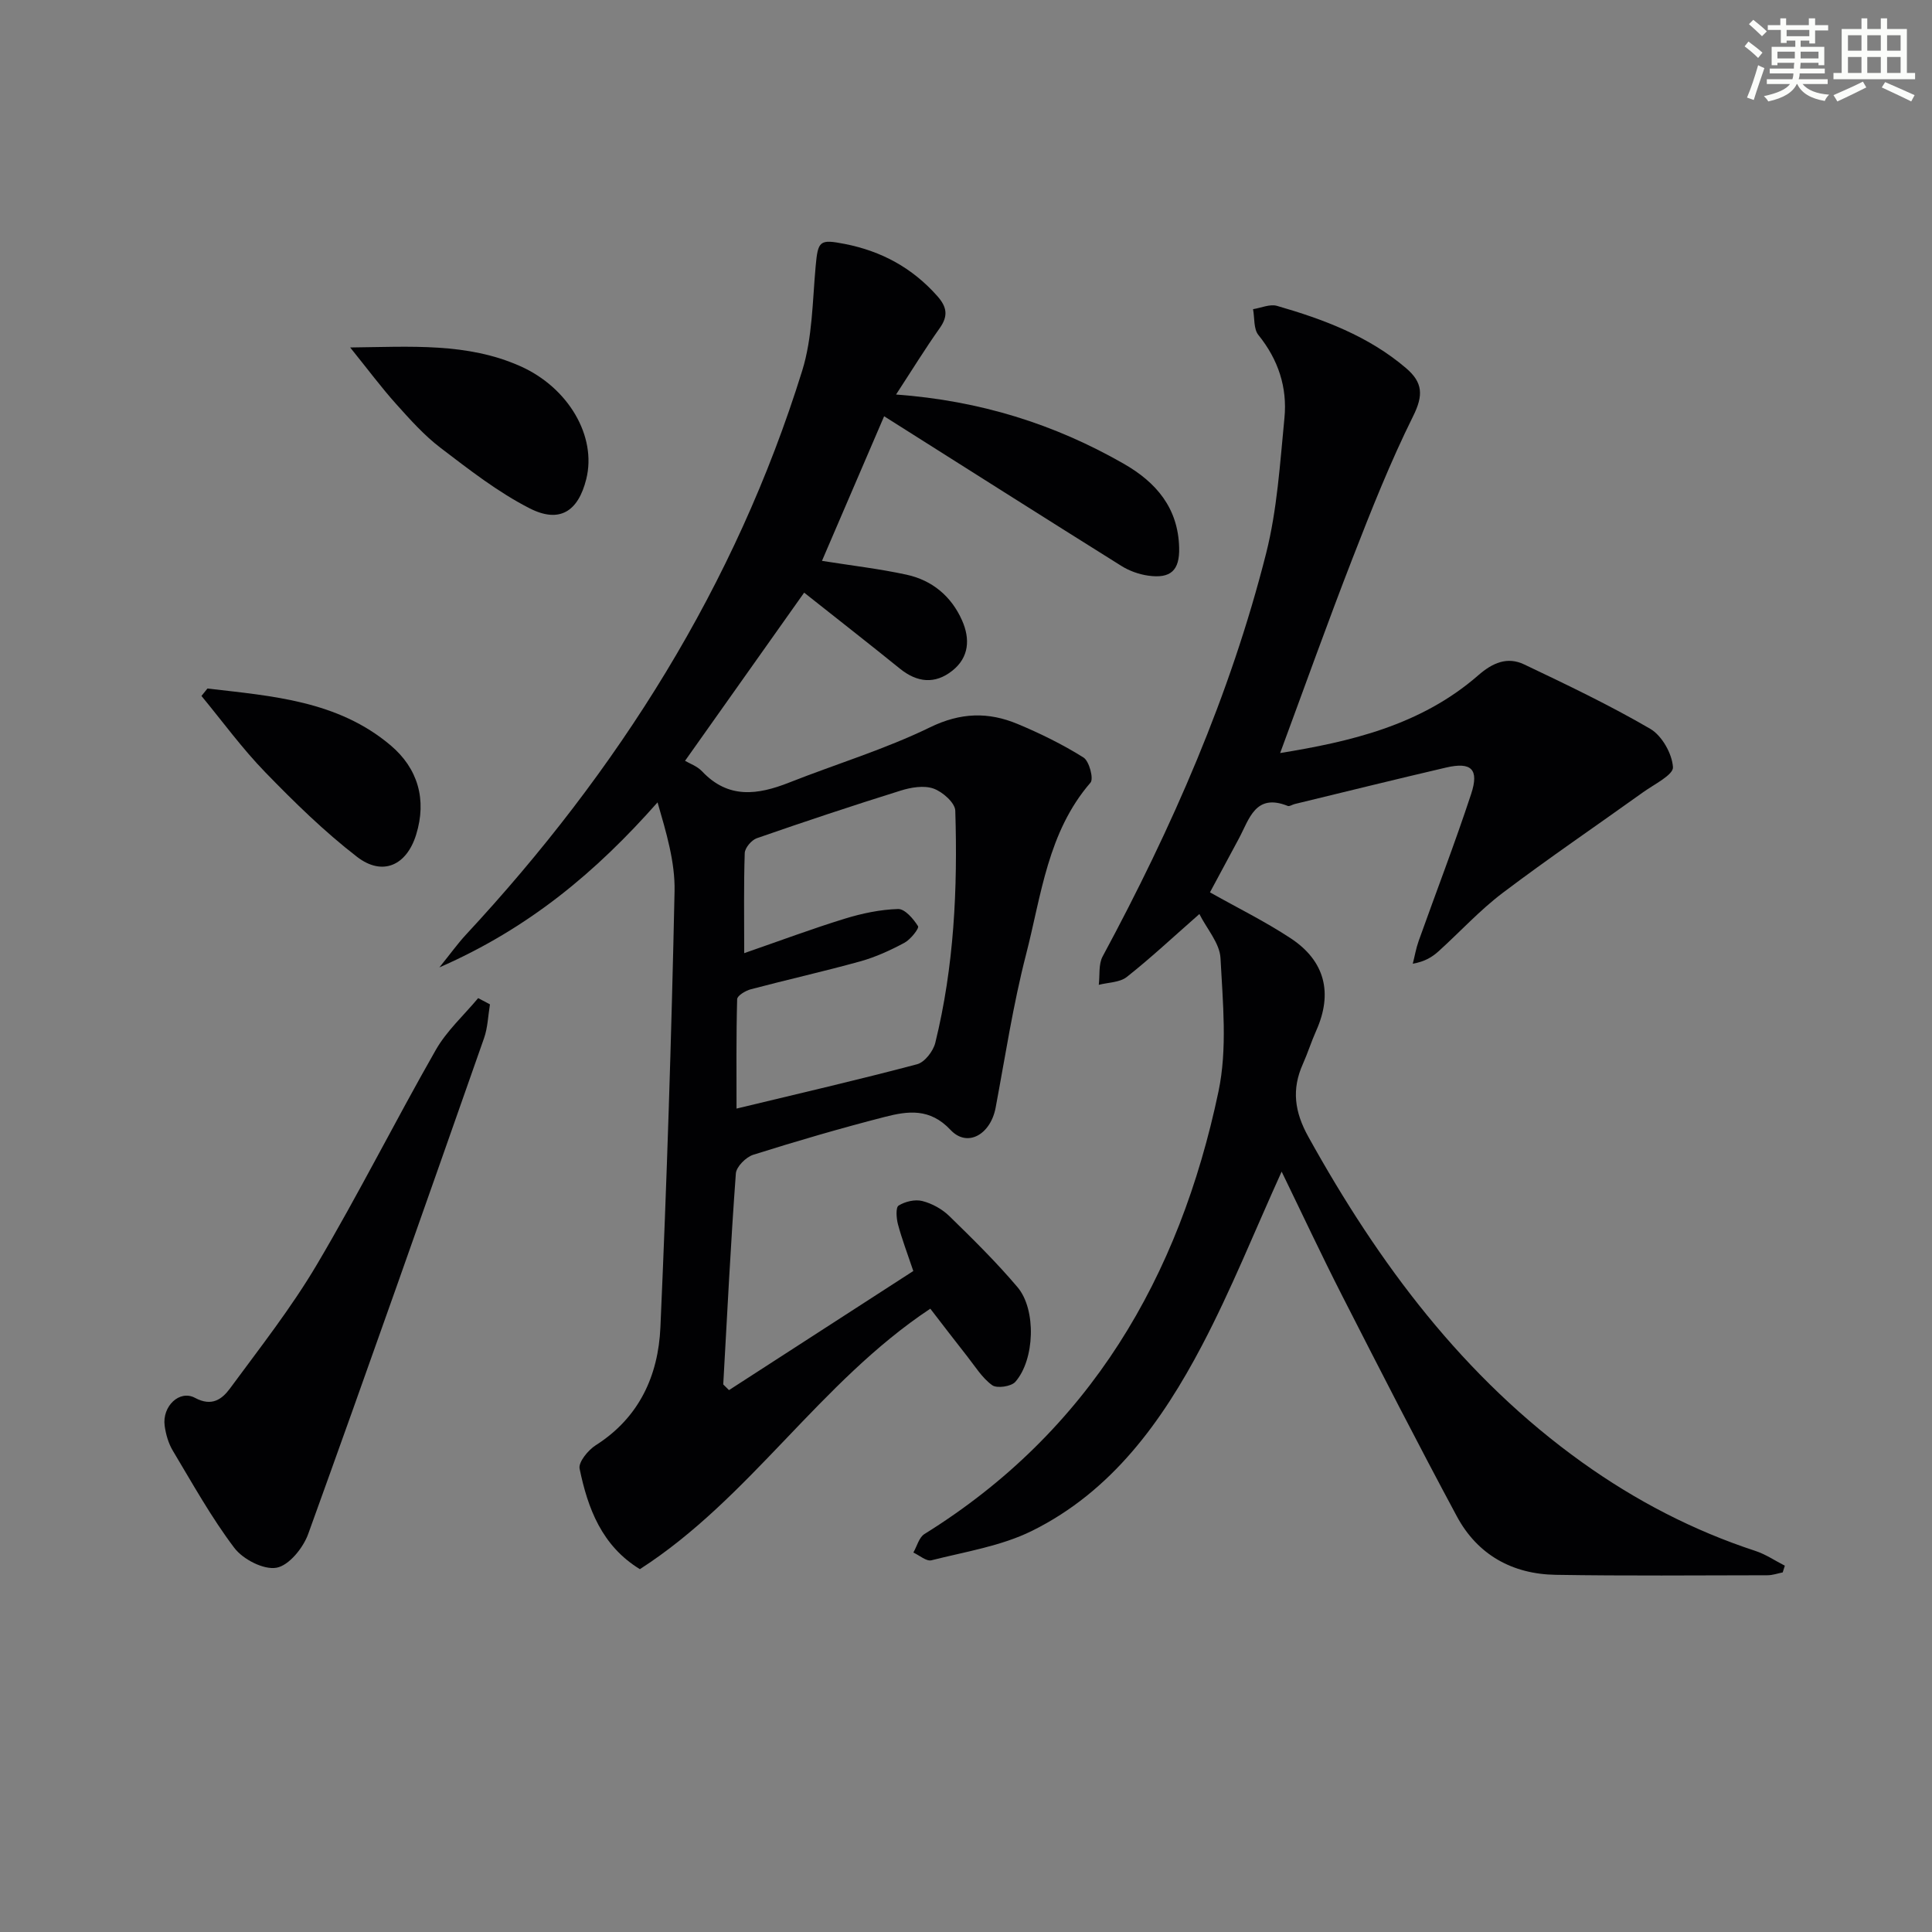 <svg enable-background="new 0 0 400 400" viewBox="0 0 400 400" xmlns="http://www.w3.org/2000/svg"><rect x="0" y="0" width="400" height="400" fill="#808080" stroke="none"/><g fill="#010103"><path d="m132.48 324.88c-7.88-4.83-10.78-12.57-12.48-20.8-.28-1.37 1.77-3.86 3.36-4.87 9-5.72 12.93-14.43 13.37-24.4 1.33-30.08 2.29-60.17 2.93-90.27.13-6.08-1.73-12.21-3.52-18.42-12.68 14.35-26.55 26.03-45.17 34.17 2.36-2.92 3.79-4.92 5.44-6.71 31.57-33.98 55.85-72.35 69.68-116.84 2.12-6.83 2.12-14.36 2.78-21.6.48-5.3.81-5.65 6-4.64 7.63 1.49 14.02 4.96 19.2 10.81 1.95 2.2 2.3 4.06.52 6.58-3.04 4.29-5.8 8.78-9.07 13.79 17.39 1.28 32.76 6.11 47.1 14.31 6.83 3.9 11.31 9.24 11.51 17.41.12 4.7-1.75 6.44-6.41 5.78-1.91-.27-3.9-.98-5.53-2-16.21-10.14-32.35-20.39-49.14-31-4.28 9.96-8.6 20.02-12.87 29.94 6.15.98 11.89 1.64 17.5 2.86 5.3 1.15 9.28 4.45 11.5 9.46 1.7 3.83 1.48 7.65-2.01 10.42-3.59 2.85-7.28 2.47-10.86-.43-6.58-5.32-13.26-10.53-19.82-15.73-8.29 11.7-16.4 23.15-24.66 34.82.88.53 2.49 1.08 3.53 2.18 5.43 5.76 11.53 4.89 18.03 2.32 9.72-3.84 19.81-6.88 29.17-11.44 6.35-3.09 12.08-3.21 18.12-.69 4.7 1.96 9.33 4.24 13.64 6.94 1.19.74 2.15 4.4 1.46 5.2-8.87 10.25-10.18 23.31-13.34 35.56-2.69 10.42-4.31 21.12-6.3 31.72-1.04 5.57-5.85 8.36-9.35 4.62-4.27-4.55-8.83-3.91-13.59-2.69-9.15 2.35-18.23 5-27.24 7.84-1.51.48-3.51 2.47-3.61 3.88-1.07 14.54-1.79 29.11-2.61 43.67.4.39.79.79 1.19 1.18 12.74-8.23 25.49-16.47 38.16-24.66-1.26-3.74-2.38-6.67-3.18-9.68-.33-1.25-.49-3.48.14-3.87 1.35-.84 3.4-1.33 4.91-.94 2.01.51 4.09 1.66 5.58 3.11 4.87 4.75 9.74 9.54 14.13 14.73 3.92 4.63 3.58 15.01-.46 19.6-.85.97-3.81 1.4-4.79.69-2.08-1.5-3.53-3.89-5.16-5.96-2.56-3.24-5.06-6.53-7.65-9.88-22.92 15.2-37.25 39.2-60.13 53.93zm21.6-127.54c7.36-2.55 14.02-5.04 20.8-7.13 3.57-1.1 7.35-1.9 11.06-2.01 1.4-.04 3.18 2.04 4.13 3.56.27.44-1.55 2.76-2.83 3.44-2.91 1.56-5.99 2.97-9.17 3.85-7.5 2.08-15.1 3.78-22.63 5.77-1.09.29-2.8 1.32-2.82 2.05-.21 7.7-.13 15.42-.13 22.65 12.99-3.13 25.24-5.96 37.39-9.18 1.57-.42 3.33-2.7 3.76-4.43 3.89-15.79 4.65-31.91 4.14-48.07-.05-1.64-2.64-3.92-4.52-4.58-2-.7-4.68-.24-6.83.44-9.96 3.11-19.87 6.41-29.73 9.84-1.1.38-2.47 1.99-2.51 3.08-.22 6.61-.11 13.23-.11 20.72z"/><path d="m248.32 189.24c-5.48 4.81-10.09 9.13-15.03 13.03-1.45 1.15-3.84 1.12-5.8 1.63.24-1.98-.08-4.27.81-5.9 14.32-26.58 26.41-54.09 33.83-83.41 2.3-9.09 2.88-18.66 3.8-28.05.62-6.33-1.28-12.1-5.39-17.18-1.02-1.26-.77-3.54-1.11-5.35 1.67-.26 3.5-1.11 4.97-.68 9.61 2.77 18.93 6.25 26.71 12.89 3.48 2.97 3.61 5.62 1.47 9.93-4.72 9.5-8.65 19.41-12.5 29.31-5.21 13.4-10.04 26.94-15.04 40.45 14.24-2.32 29.02-5.63 41.02-16.1 2.97-2.6 6.02-3.91 9.5-2.25 8.82 4.2 17.67 8.42 26.1 13.33 2.42 1.41 4.53 5.14 4.71 7.95.1 1.59-3.91 3.55-6.19 5.19-9.69 6.95-19.56 13.65-29.07 20.84-4.76 3.6-8.84 8.08-13.29 12.1-1.3 1.17-2.8 2.11-5.32 2.56.4-1.56.67-3.17 1.21-4.69 3.62-10.15 7.5-20.21 10.87-30.44 1.7-5.15.04-6.7-5.17-5.49-10.48 2.44-20.92 5.03-31.37 7.56-.49.12-1.06.53-1.42.39-6.73-2.7-7.96 2.73-10.14 6.78-1.96 3.66-3.93 7.31-5.97 11.11 5.62 3.17 11.38 6 16.71 9.51 7.15 4.71 8.74 11.39 5.3 19.1-1.02 2.27-1.76 4.66-2.78 6.94-2.35 5.25-1.72 9.91 1.14 15.06 14.54 26.22 32.09 49.82 56.75 67.45 11.01 7.87 22.92 14.07 35.83 18.3 2.13.7 4.05 2.02 6.07 3.05-.15.46-.29.92-.44 1.39-1.05.21-2.1.59-3.15.59-14.62.02-29.24.15-43.85-.09-8.96-.14-16.18-4.14-20.46-12.1-8.11-15.09-15.92-30.34-23.71-45.61-4.34-8.51-8.39-17.17-12.57-25.77-5.58 12.29-10.43 24.46-16.49 35.99-8.3 15.79-18.69 30.22-35.2 38.39-6.39 3.16-13.8 4.31-20.81 6.09-1.05.27-2.49-1.03-3.75-1.6.75-1.3 1.17-3.13 2.29-3.83 34.24-21.28 52.79-53.16 60.88-91.61 1.87-8.87.9-18.44.42-27.65-.17-3.08-2.83-6.04-4.37-9.11z"/><path d="m101.44 207.94c-.39 2.33-.45 4.79-1.22 6.99-12.03 34.26-24.07 68.51-36.41 102.66-1.04 2.88-3.98 6.53-6.56 6.99-2.65.48-6.94-1.73-8.74-4.11-4.77-6.31-8.65-13.31-12.73-20.12-.91-1.52-1.45-3.4-1.69-5.17-.54-4.01 3.07-7.5 6.28-5.77 3.5 1.88 5.6.28 7.25-1.95 6.19-8.41 12.69-16.68 17.99-25.65 8.62-14.57 16.23-29.74 24.62-44.44 2.26-3.96 5.81-7.17 8.77-10.72.82.42 1.63.85 2.44 1.29z"/><path d="m72.5 71.94c12.62-.14 24.22-1.03 35.24 3.88 9.92 4.42 15.85 14.49 13.64 23.37-1.67 6.69-5.51 9.22-11.73 6.05-6.57-3.35-12.52-8.01-18.43-12.51-3.41-2.6-6.34-5.89-9.22-9.1-3.09-3.45-5.86-7.18-9.5-11.69z"/><path d="m42.95 142.55c13.34 1.56 26.98 2.5 37.94 11.78 5.61 4.75 7.53 11.21 5.26 18.5-1.97 6.35-6.95 8.64-12.23 4.57-6.8-5.25-13-11.33-19-17.51-4.77-4.91-8.84-10.51-13.21-15.8.42-.51.83-1.03 1.24-1.54z"/></g><path d="m361.2 9.6.8-1c.9.7 1.9 1.4 2.9 2.3l-.9 1.1c-1-1-2-1.8-2.8-2.4zm.5 10.6c.9-2.1 1.6-4.3 2.3-6.7.4.2.8.4 1.3.6-.7 2.1-1.5 4.3-2.2 6.6zm.4-15.2.9-.9c1 .8 2 1.6 2.8 2.4l-1 1c-.9-.9-1.8-1.7-2.7-2.5zm12.5-1.2h1.2v1.4h2.7v1.1h-2.7v2.7h-1.2v-.6h-1.8v1.3h4.9v3.8h-1.2v-.5h-3.7c0 .4-.1.9-.1 1.2h5.1v1h-5.2c0 .5-.1.9-.2 1.2h6v1h-5.2c1.1 1.3 2.9 2 5.5 2.2-.4.4-.7.8-.9 1.3-2.9-.5-4.8-1.6-5.7-3.5h-.1c-.8 1.7-2.7 2.9-5.9 3.6-.2-.4-.6-.8-.9-1.1 2.8-.6 4.6-1.4 5.4-2.5h-4.8v-1h5.3c.1-.3.2-.7.2-1.2h-4.9v-1h5c0-.4 0-.8.1-1.2h-3.5v.5h-1.2v-3.8h4.9v-1.3h-1.8v.5h-1.2v-2.7h-2.7v-1h2.6v-1.4h1.2v1.4h4.7v-1.4zm-6.6 8.3h3.6c0-.4 0-.9 0-1.4h-3.6zm1.9-4.6h4.7v-1.3h-4.7zm6.6 3.2h-3.7v1.4h3.7z" fill="#fbfcfa"/><path d="m385.3 3.8h1.3v2.2h2.8v-2.2h1.3v2.2h4.1v9.1h1.7v1.3h-16.9v-1.3h1.7v-9.1h4.1v-2.2zm.4 13.1.7 1.2c-1.8.9-3.8 1.9-6 2.9-.2-.4-.5-.8-.8-1.3 2.3-1 4.3-1.9 6.1-2.8zm-3.1-6.4h2.8v-3.2h-2.8zm0 4.6h2.8v-3.3h-2.8zm4-4.6h2.8v-3.2h-2.8zm0 4.6h2.8v-3.3h-2.8zm3.7 1.9c2.1.9 4.1 1.8 6.1 2.7l-.7 1.3c-2.2-1.1-4.2-2-6.1-2.9zm3.2-9.7h-2.8v3.2h2.8zm-2.8 7.8h2.8v-3.3h-2.8z" fill="#fbfcfa"/></svg>